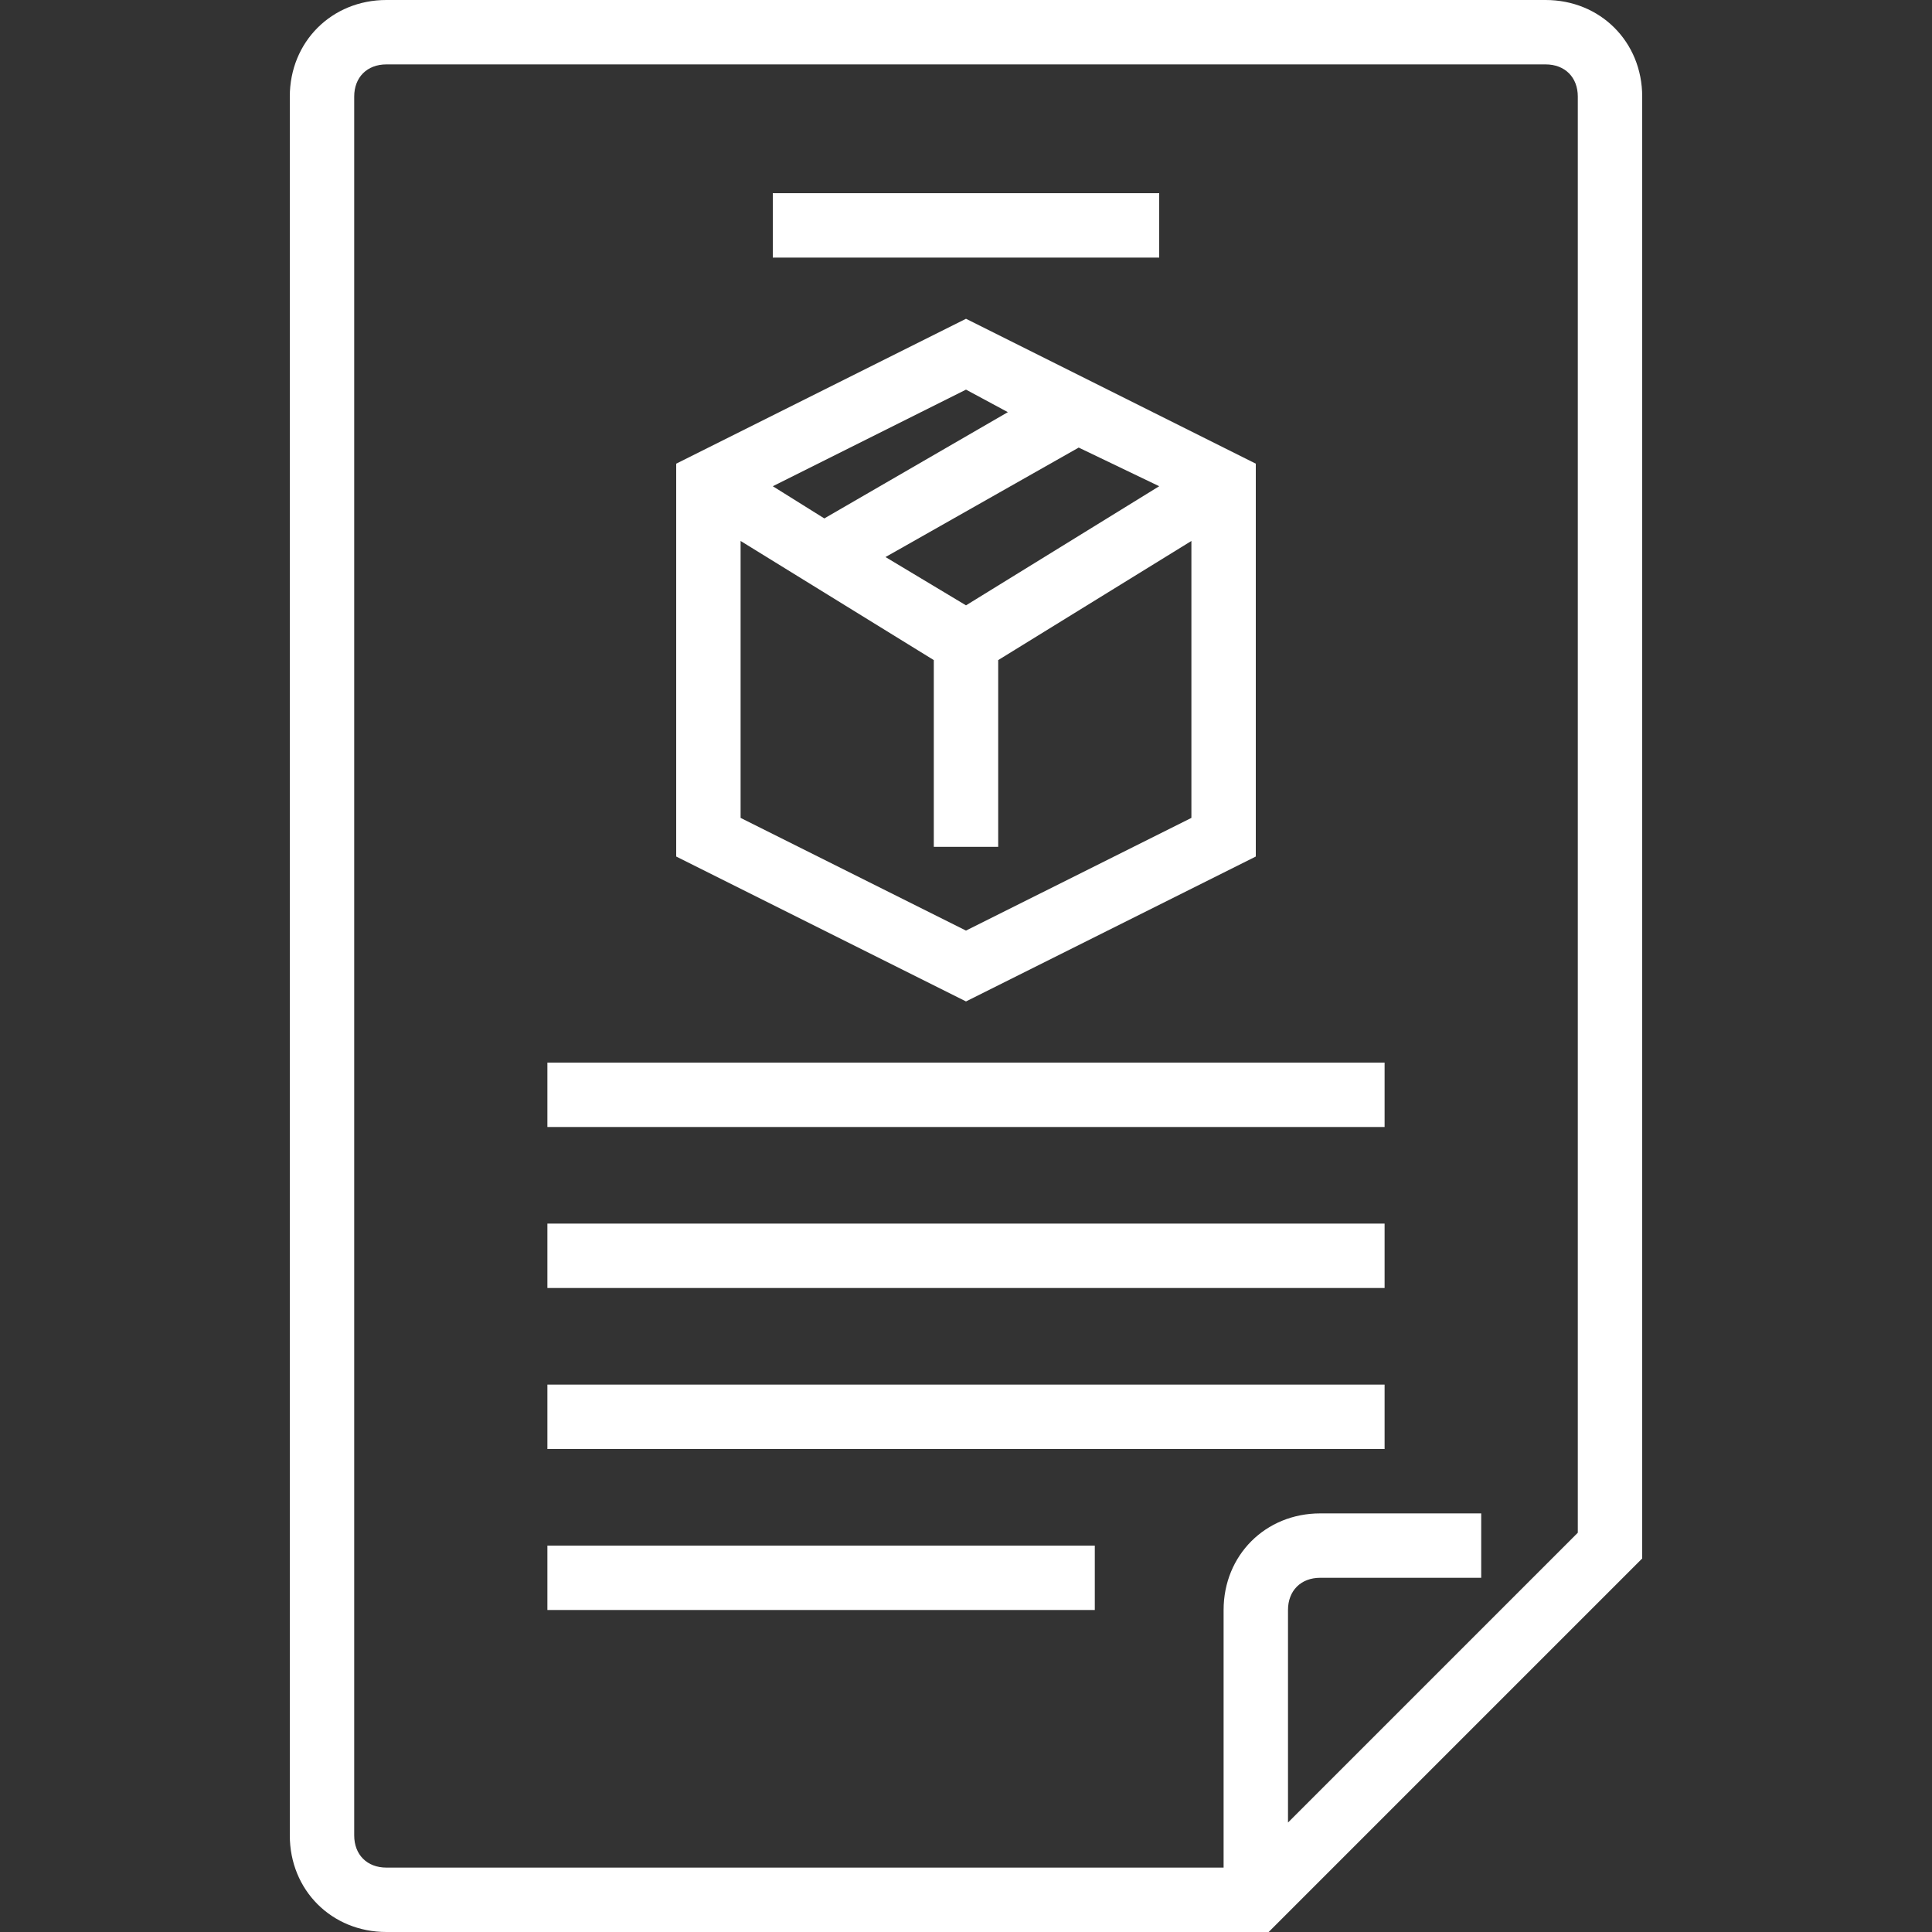 <?xml version="1.0"?>
<svg xmlns="http://www.w3.org/2000/svg" height="512px" viewBox="-72 0 480 480" width="512px"><rect x="-72" y="0" width="480" height="480" fill="#333333" stroke="none"/><path d="m312 0h-288c-13.602 0-24 10.398-24 24v432c0 13.602 10.398 24 24 24h219.199l92.801-92.801v-363.199c0-13.602-10.398-24-24-24zm8 380.801-72 72v-52.801c0-4.801 3.199-8 8-8h40v-16h-40c-13.602 0-24 10.398-24 24v64h-208c-4.801 0-8-3.199-8-8v-432c0-4.801 3.199-8 8-8h288c4.801 0 8 3.199 8 8zm0 0" fill="#ffffff"/><path d="m120 48h96v16h-96zm0 0" fill="#ffffff"/><path d="m64 264h208v16h-208zm0 0" fill="#ffffff"/><path d="m64 304h208v16h-208zm0 0" fill="#ffffff"/><path d="m64 344h208v16h-208zm0 0" fill="#ffffff"/><path d="m64 384h136v16h-136zm0 0" fill="#ffffff"/><path d="m240 212.801v-97.602l-72-36-72 36v97.602l72 36zm-72-62.402-20-12 48-27.199 20 9.602zm10.398-48-45.598 26.402-12.801-8 48-24zm-66.398 32 48 29.602v46.398h16v-46.398l48-29.602v68.801l-56 28-56-28zm0 0" fill="#ffffff"/></svg>
